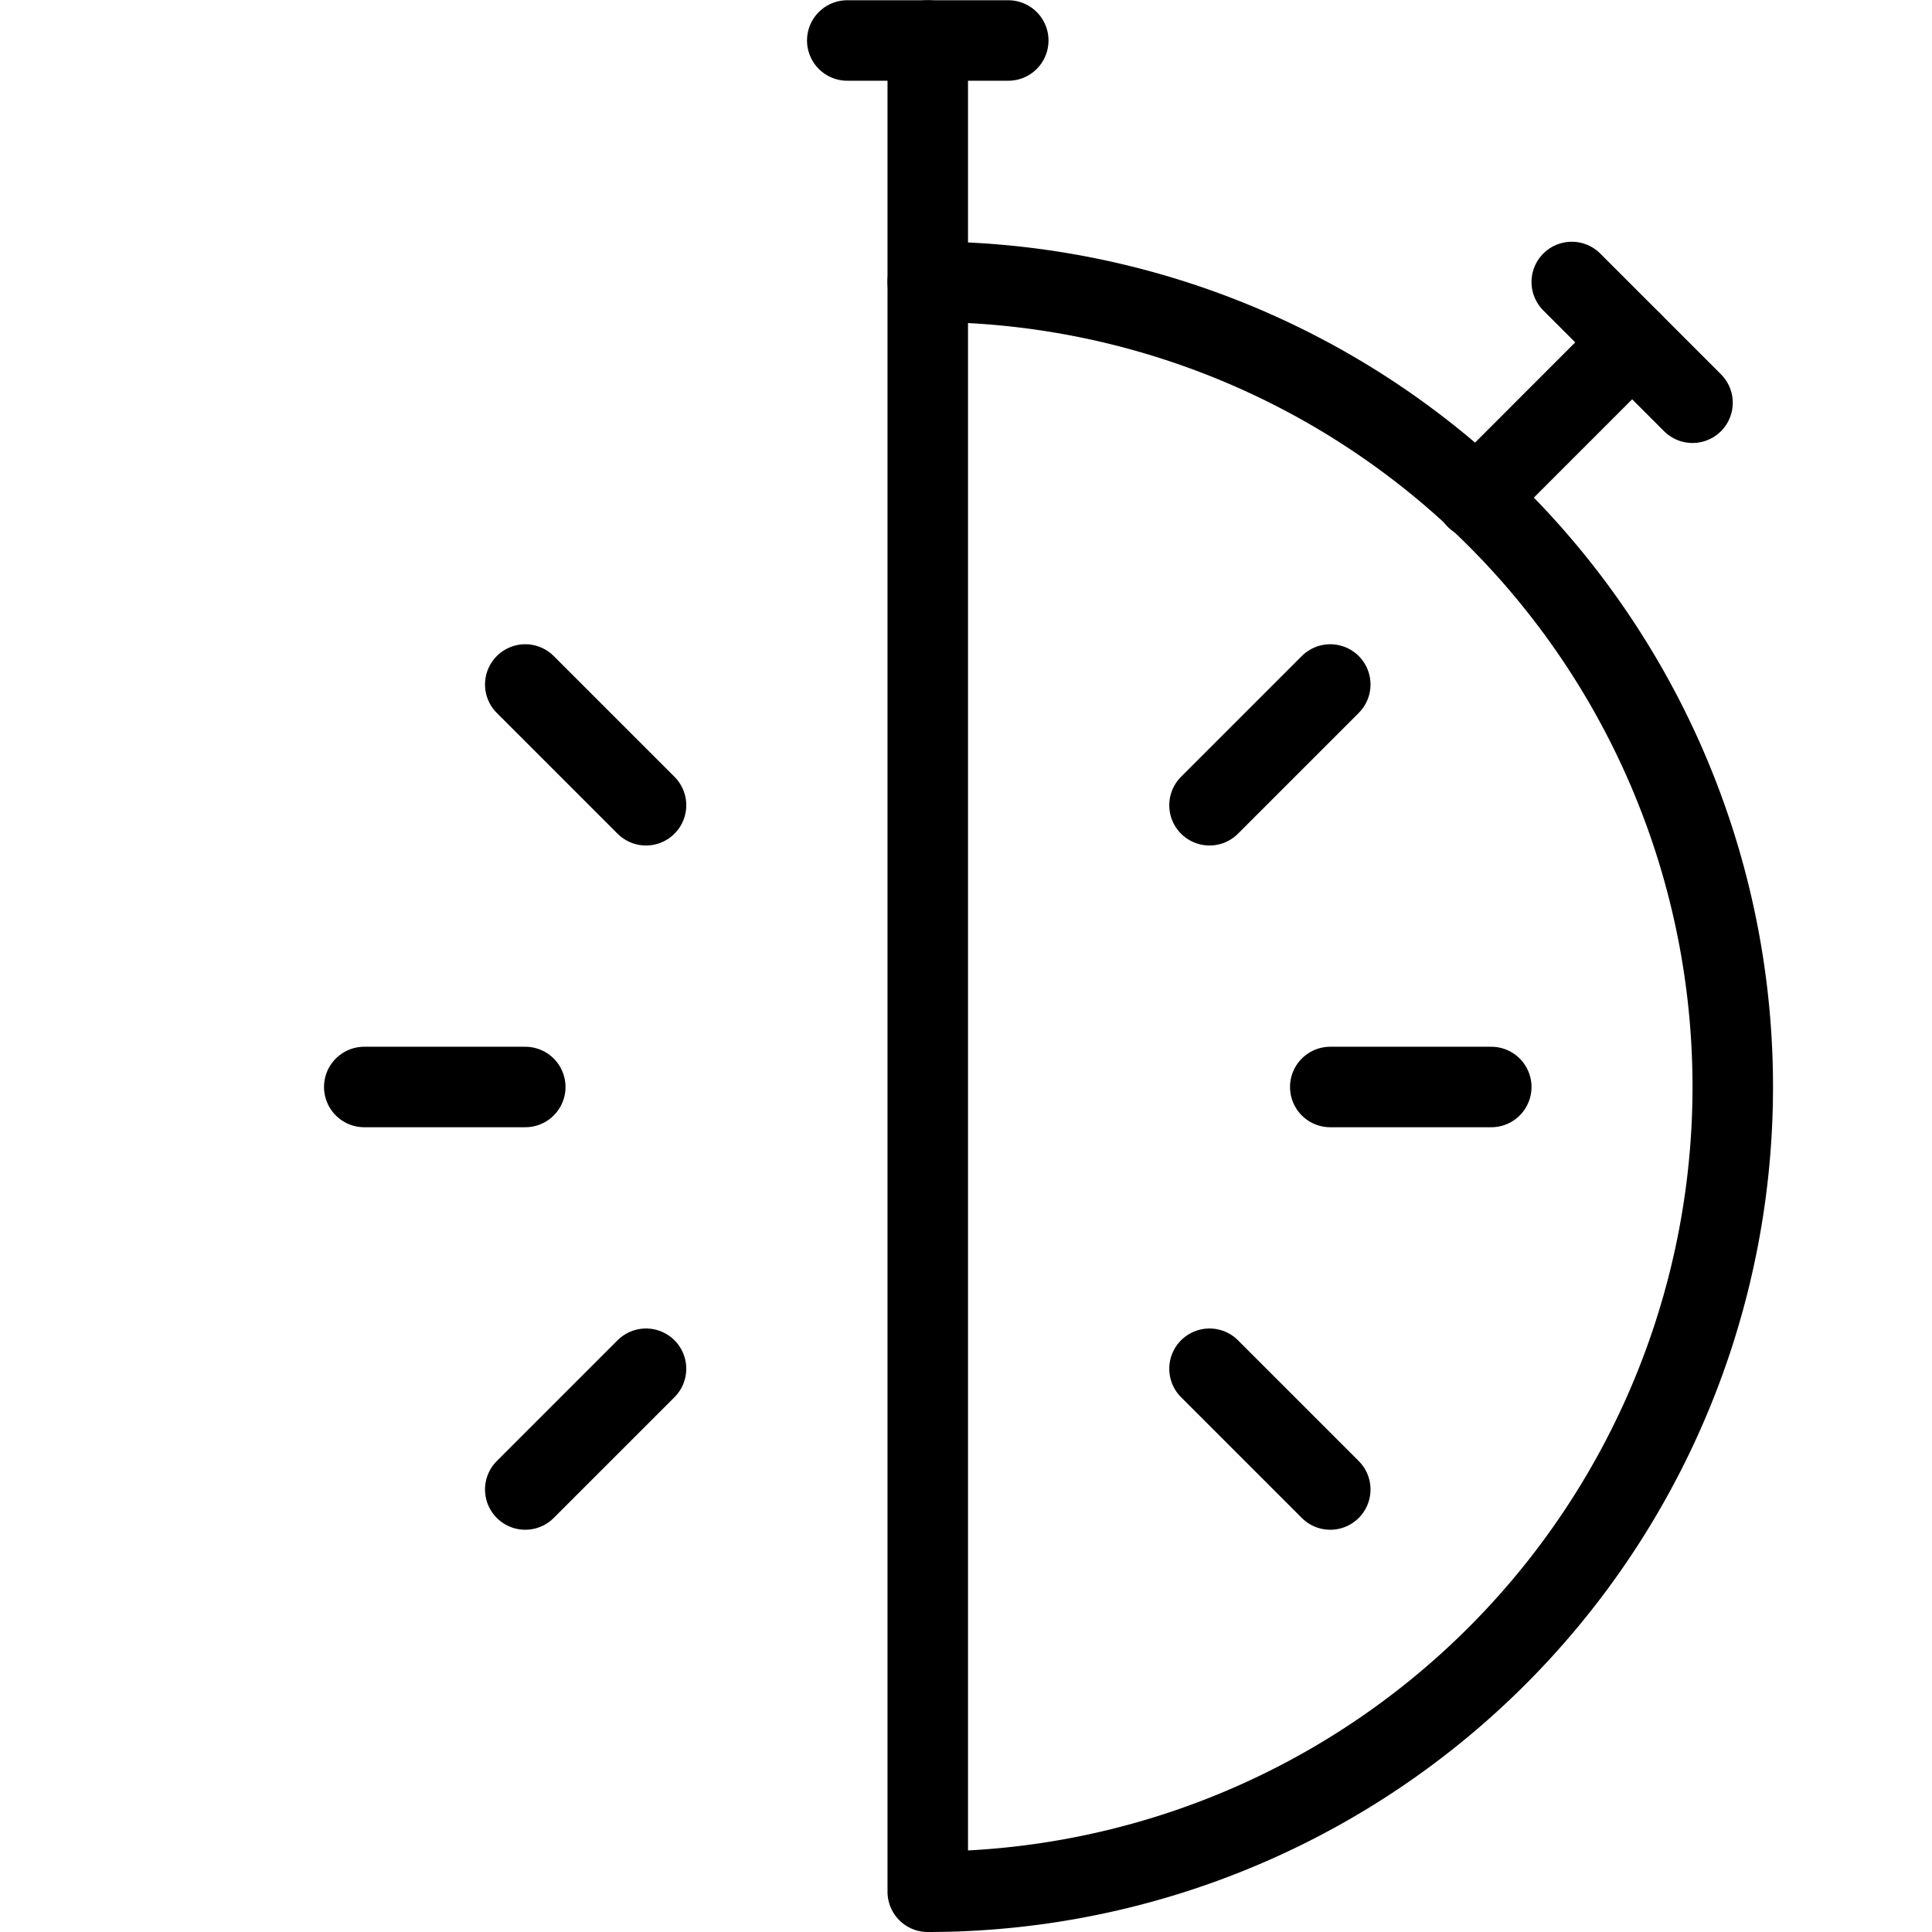 <svg viewBox="0 0 24 24" xmlns="http://www.w3.org/2000/svg"><g transform="matrix(1,0,0,1,0,0)"><path d="M10.525 0.503L12.525 0.503" fill="none" stroke="#000000" stroke-linecap="round" stroke-linejoin="round"></path><path d="M11.525 0.503L11.525 3.503" fill="none" stroke="#000000" stroke-linecap="round" stroke-linejoin="round"></path><path d="M19.525 3.503L21.025 5.003" fill="none" stroke="#000000" stroke-linecap="round" stroke-linejoin="round"></path><path d="M20.275 4.253L18.338 6.191" fill="none" stroke="#000000" stroke-linecap="round" stroke-linejoin="round"></path><path d="M4.525 13.503L6.525 13.503" fill="none" stroke="#000000" stroke-linecap="round" stroke-linejoin="round"></path><path d="M6.525 8.503L8.025 10.003" fill="none" stroke="#000000" stroke-linecap="round" stroke-linejoin="round"></path><path d="M6.525 18.503L8.025 17.003" fill="none" stroke="#000000" stroke-linecap="round" stroke-linejoin="round"></path><path d="M18.525 13.503L16.525 13.503" fill="none" stroke="#000000" stroke-linecap="round" stroke-linejoin="round"></path><path d="M16.525 18.503L15.025 17.003" fill="none" stroke="#000000" stroke-linecap="round" stroke-linejoin="round"></path><path d="M16.525 8.503L15.025 10.003" fill="none" stroke="#000000" stroke-linecap="round" stroke-linejoin="round"></path><path d="M11.525,3.5v20a10,10,0,0,0,0-20Z" fill="none" stroke="#000000" stroke-linecap="round" stroke-linejoin="round"></path></g></svg>
